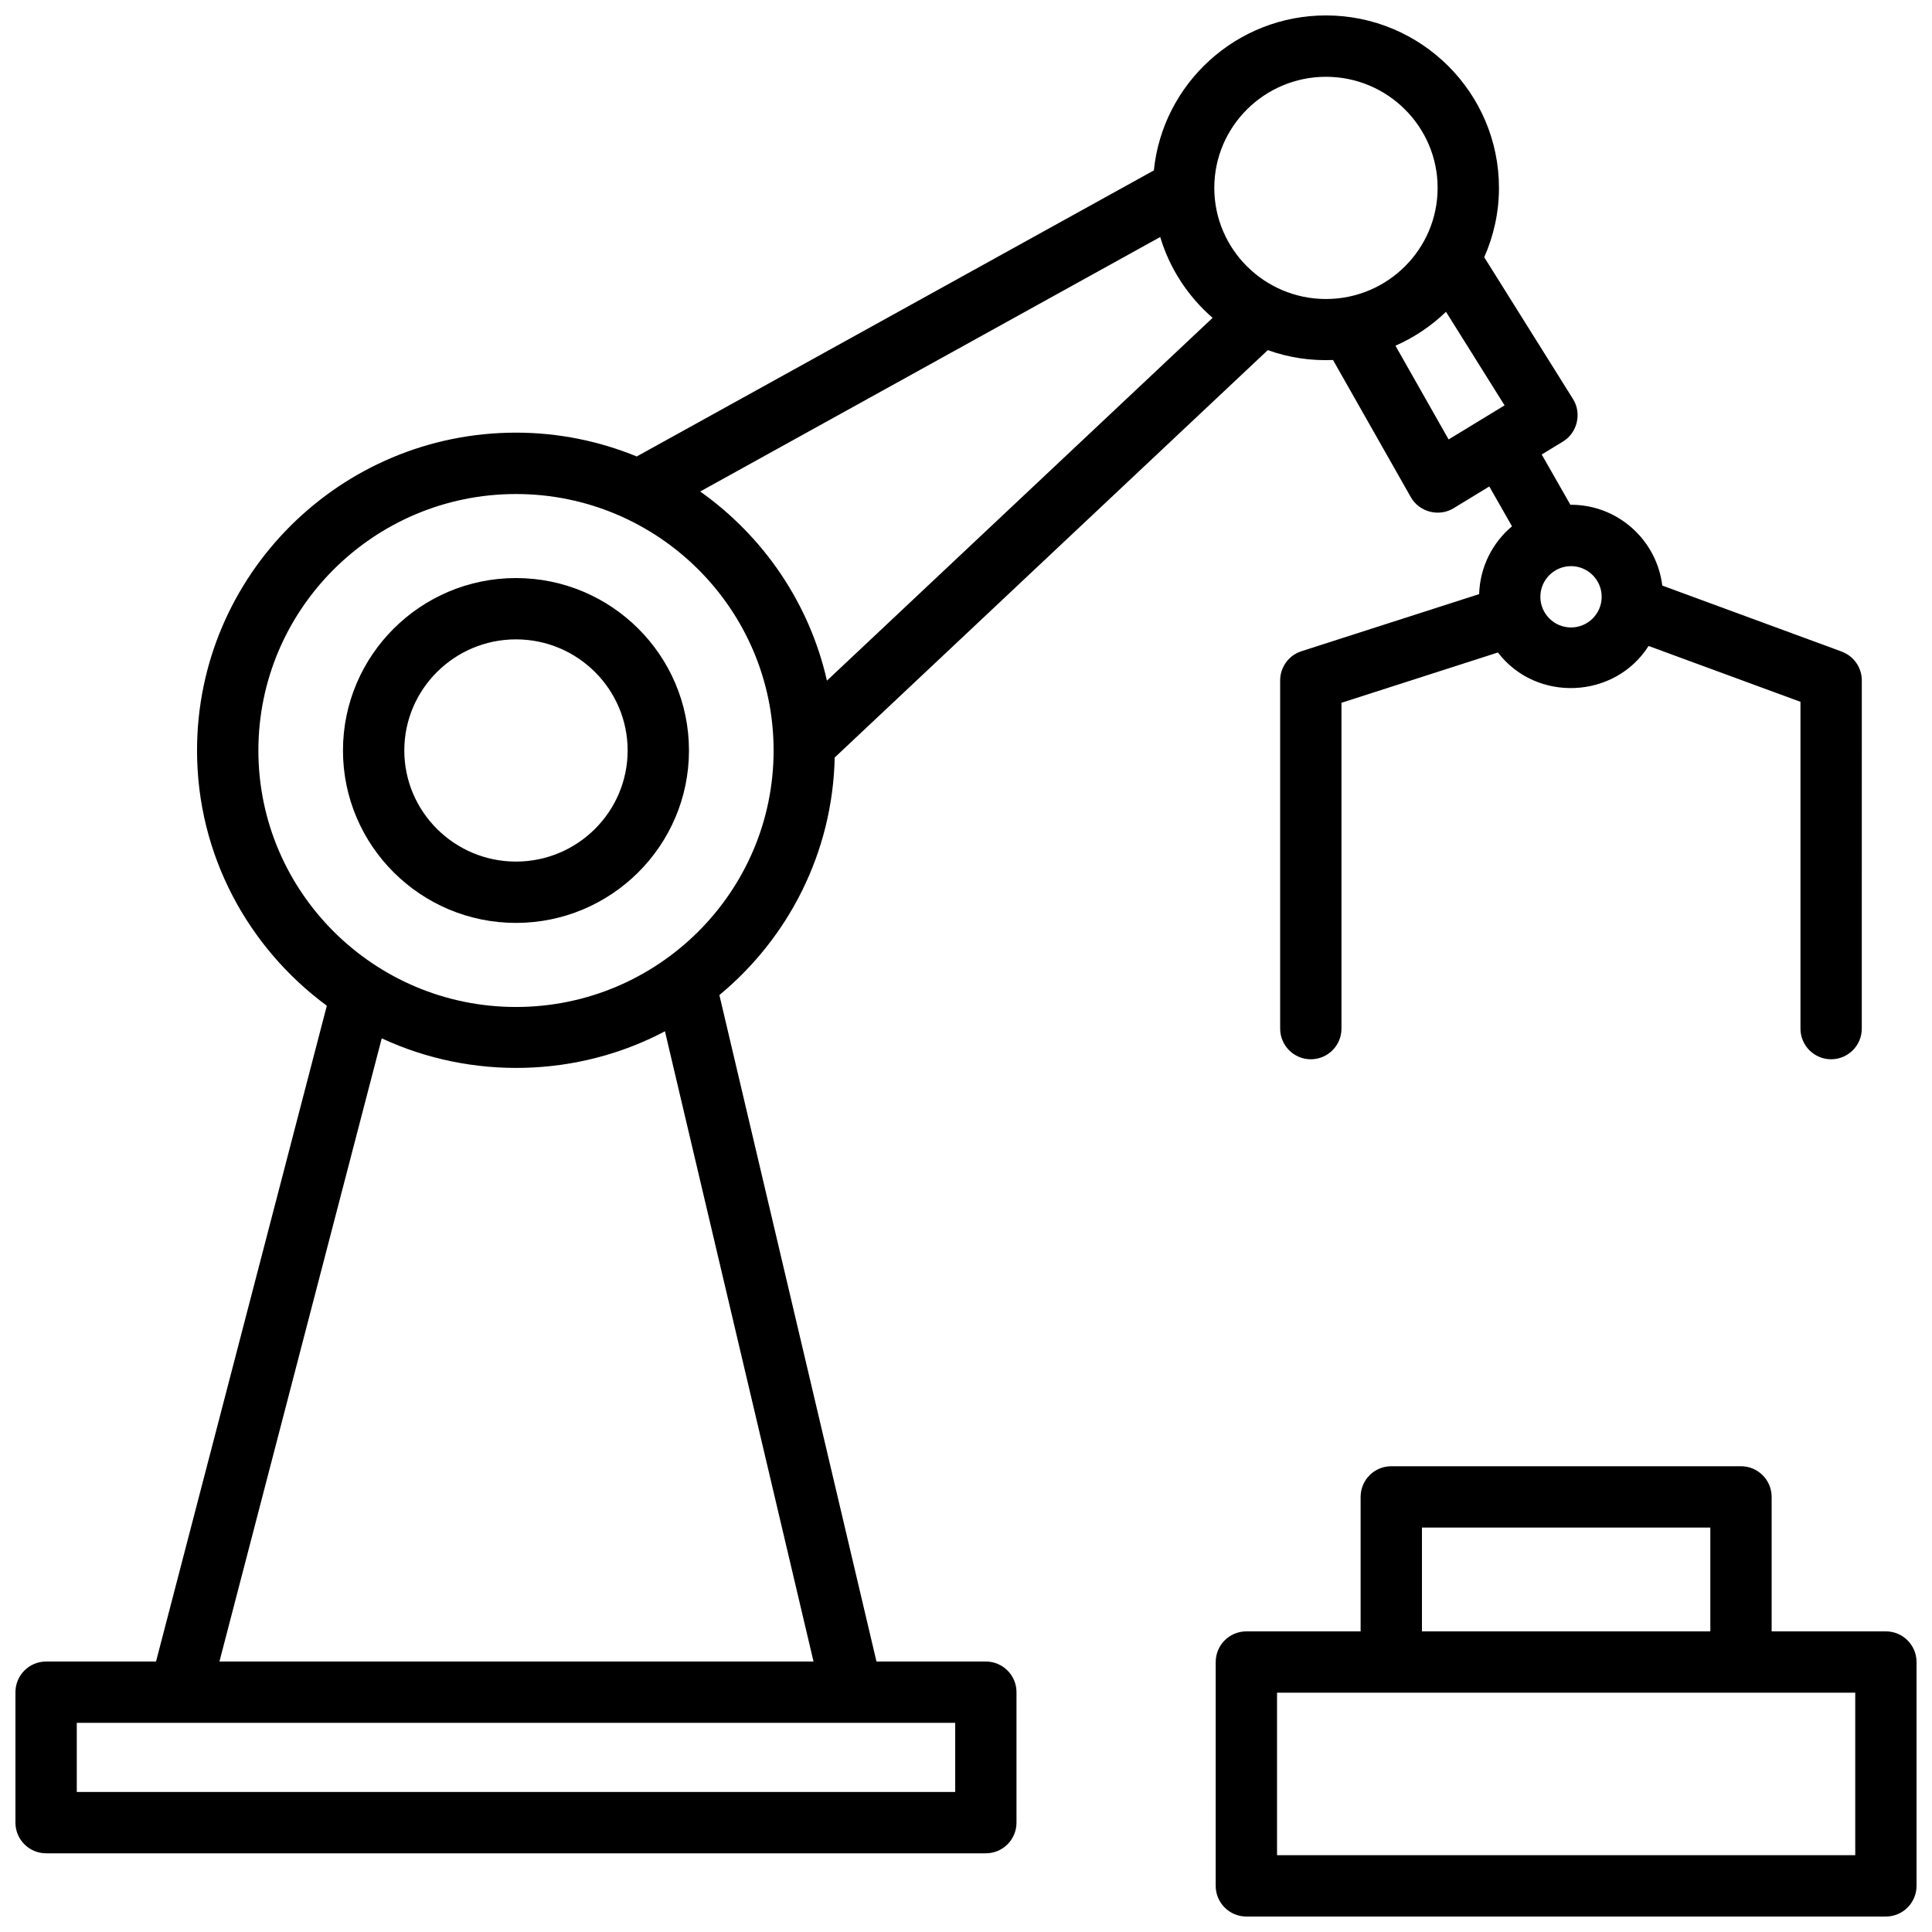 <?xml version="1.0" encoding="UTF-8"?>
<!-- Uploaded to: SVG Repo, www.svgrepo.com, Generator: SVG Repo Mixer Tools -->
<svg width="800px" height="800px" version="1.1" viewBox="144 144 512 512" xmlns="http://www.w3.org/2000/svg">
 <defs>
  <clipPath id="b">
   <path d="m148.09 148.09h489.91v487.91h-489.91z"/>
  </clipPath>
  <clipPath id="a">
   <path d="m466 532h185.9v119.9h-185.9z"/>
  </clipPath>
 </defs>
 <path d="m280.74 388.58c-25.281 0-45.848-20.496-45.848-45.695s20.566-45.695 45.848-45.695 45.844 20.496 45.844 45.695c0 25.195-20.562 45.695-45.844 45.695zm0-75.141c-16.316 0-29.594 13.207-29.594 29.445 0 16.234 13.277 29.445 29.594 29.445 16.316 0 29.59-13.207 29.59-29.445s-13.27-29.445-29.59-29.445z"/>
 <g clip-path="url(#b)">
  <path d="m632.09 316.68-47.57-17.496c-1.465-12.051-11.742-21.414-24.18-21.414-0.059 0-0.109 0.008-0.164 0.008l-7.606-13.328 5.641-3.438c3.801-2.316 5.031-7.469 2.66-11.254l-23.535-37.59c2.496-5.633 3.906-11.844 3.906-18.383-0.008-25.199-20.574-45.695-45.848-45.695-23.711 0-43.273 18.039-45.609 41.07l-137.04 75.809c-9.883-4.047-20.676-6.312-32.004-6.312-46.605 0-84.523 37.781-84.523 84.223 0 27.73 13.578 52.293 34.395 67.652l-45.262 173.79h-29.133c-4.484 0-8.125 3.641-8.125 8.125v34.574c0 4.484 3.641 8.125 8.125 8.125h249.04c4.484 0 8.125-3.641 8.125-8.125v-34.574c0-4.484-3.641-8.125-8.125-8.125h-28.98l-41.633-176.62c18.242-15.09 30.008-37.668 30.562-62.953l114.77-107.96c5.574 1.992 11.383 2.859 17.289 2.617l20.629 36.367c2.231 3.93 7.438 5.281 11.297 2.93l9.488-5.781 6.019 10.555c-5.168 4.332-8.496 10.762-8.707 17.969l-47.094 15.137c-3.359 1.082-5.641 4.211-5.641 7.734v92.277c0 4.484 3.641 8.125 8.125 8.125s8.125-3.641 8.125-8.125v-86.348l41.461-13.328c10.152 13.289 30.961 12.379 39.926-1.73l40.25 14.801v86.605c0 4.484 3.641 8.125 8.125 8.125 4.484 0 8.125-3.641 8.125-8.125l0.008-92.273c0-3.406-2.125-6.453-5.316-7.625zm-234.95 283.89v18.324h-232.79v-18.324zm-37.547-16.25h-157.44l43.012-165.15c23.793 11.062 51.848 10.402 75.055-1.867zm-78.848-173.46c-37.645 0-68.27-30.488-68.27-67.969s30.625-67.969 68.27-67.969c37.645 0 68.27 30.492 68.27 67.969 0 37.477-30.621 67.969-68.27 67.969zm82.402-86.48c-4.652-20.57-16.867-38.285-33.586-50.125l121.91-67.445c2.516 8.414 7.402 15.797 13.883 21.422zm132.25-101.14c-16.316 0-29.594-13.207-29.594-29.445-0.004-16.234 13.27-29.445 29.594-29.445 16.32 0 29.59 13.207 29.59 29.445 0 16.238-13.273 29.445-29.59 29.445zm32.504 37.219-14.09-24.844c4.996-2.195 9.52-5.254 13.395-8.984l15.523 24.793zm32.438 49.824c-4.481 0-8.125-3.644-8.125-8.125 0-4.481 3.644-8.125 8.125-8.125 4.481 0 8.125 3.644 8.125 8.125 0 4.481-3.644 8.125-8.125 8.125z"/>
 </g>
 <g clip-path="url(#a)">
  <path d="m643.78 576.33h-30.277v-35.637c0-4.484-3.641-8.125-8.125-8.125h-92.676c-4.484 0-8.125 3.641-8.125 8.125v35.637h-30.277c-4.484 0-8.125 3.641-8.125 8.125l-0.004 59.32c0 4.484 3.641 8.125 8.125 8.125h169.48c4.484 0 8.125-3.641 8.125-8.125v-59.32c0-4.484-3.641-8.125-8.125-8.125zm-122.95-27.512h76.426v27.512h-76.426zm114.83 86.832h-153.23v-43.066l153.23-0.004z"/>
 </g>
</svg>